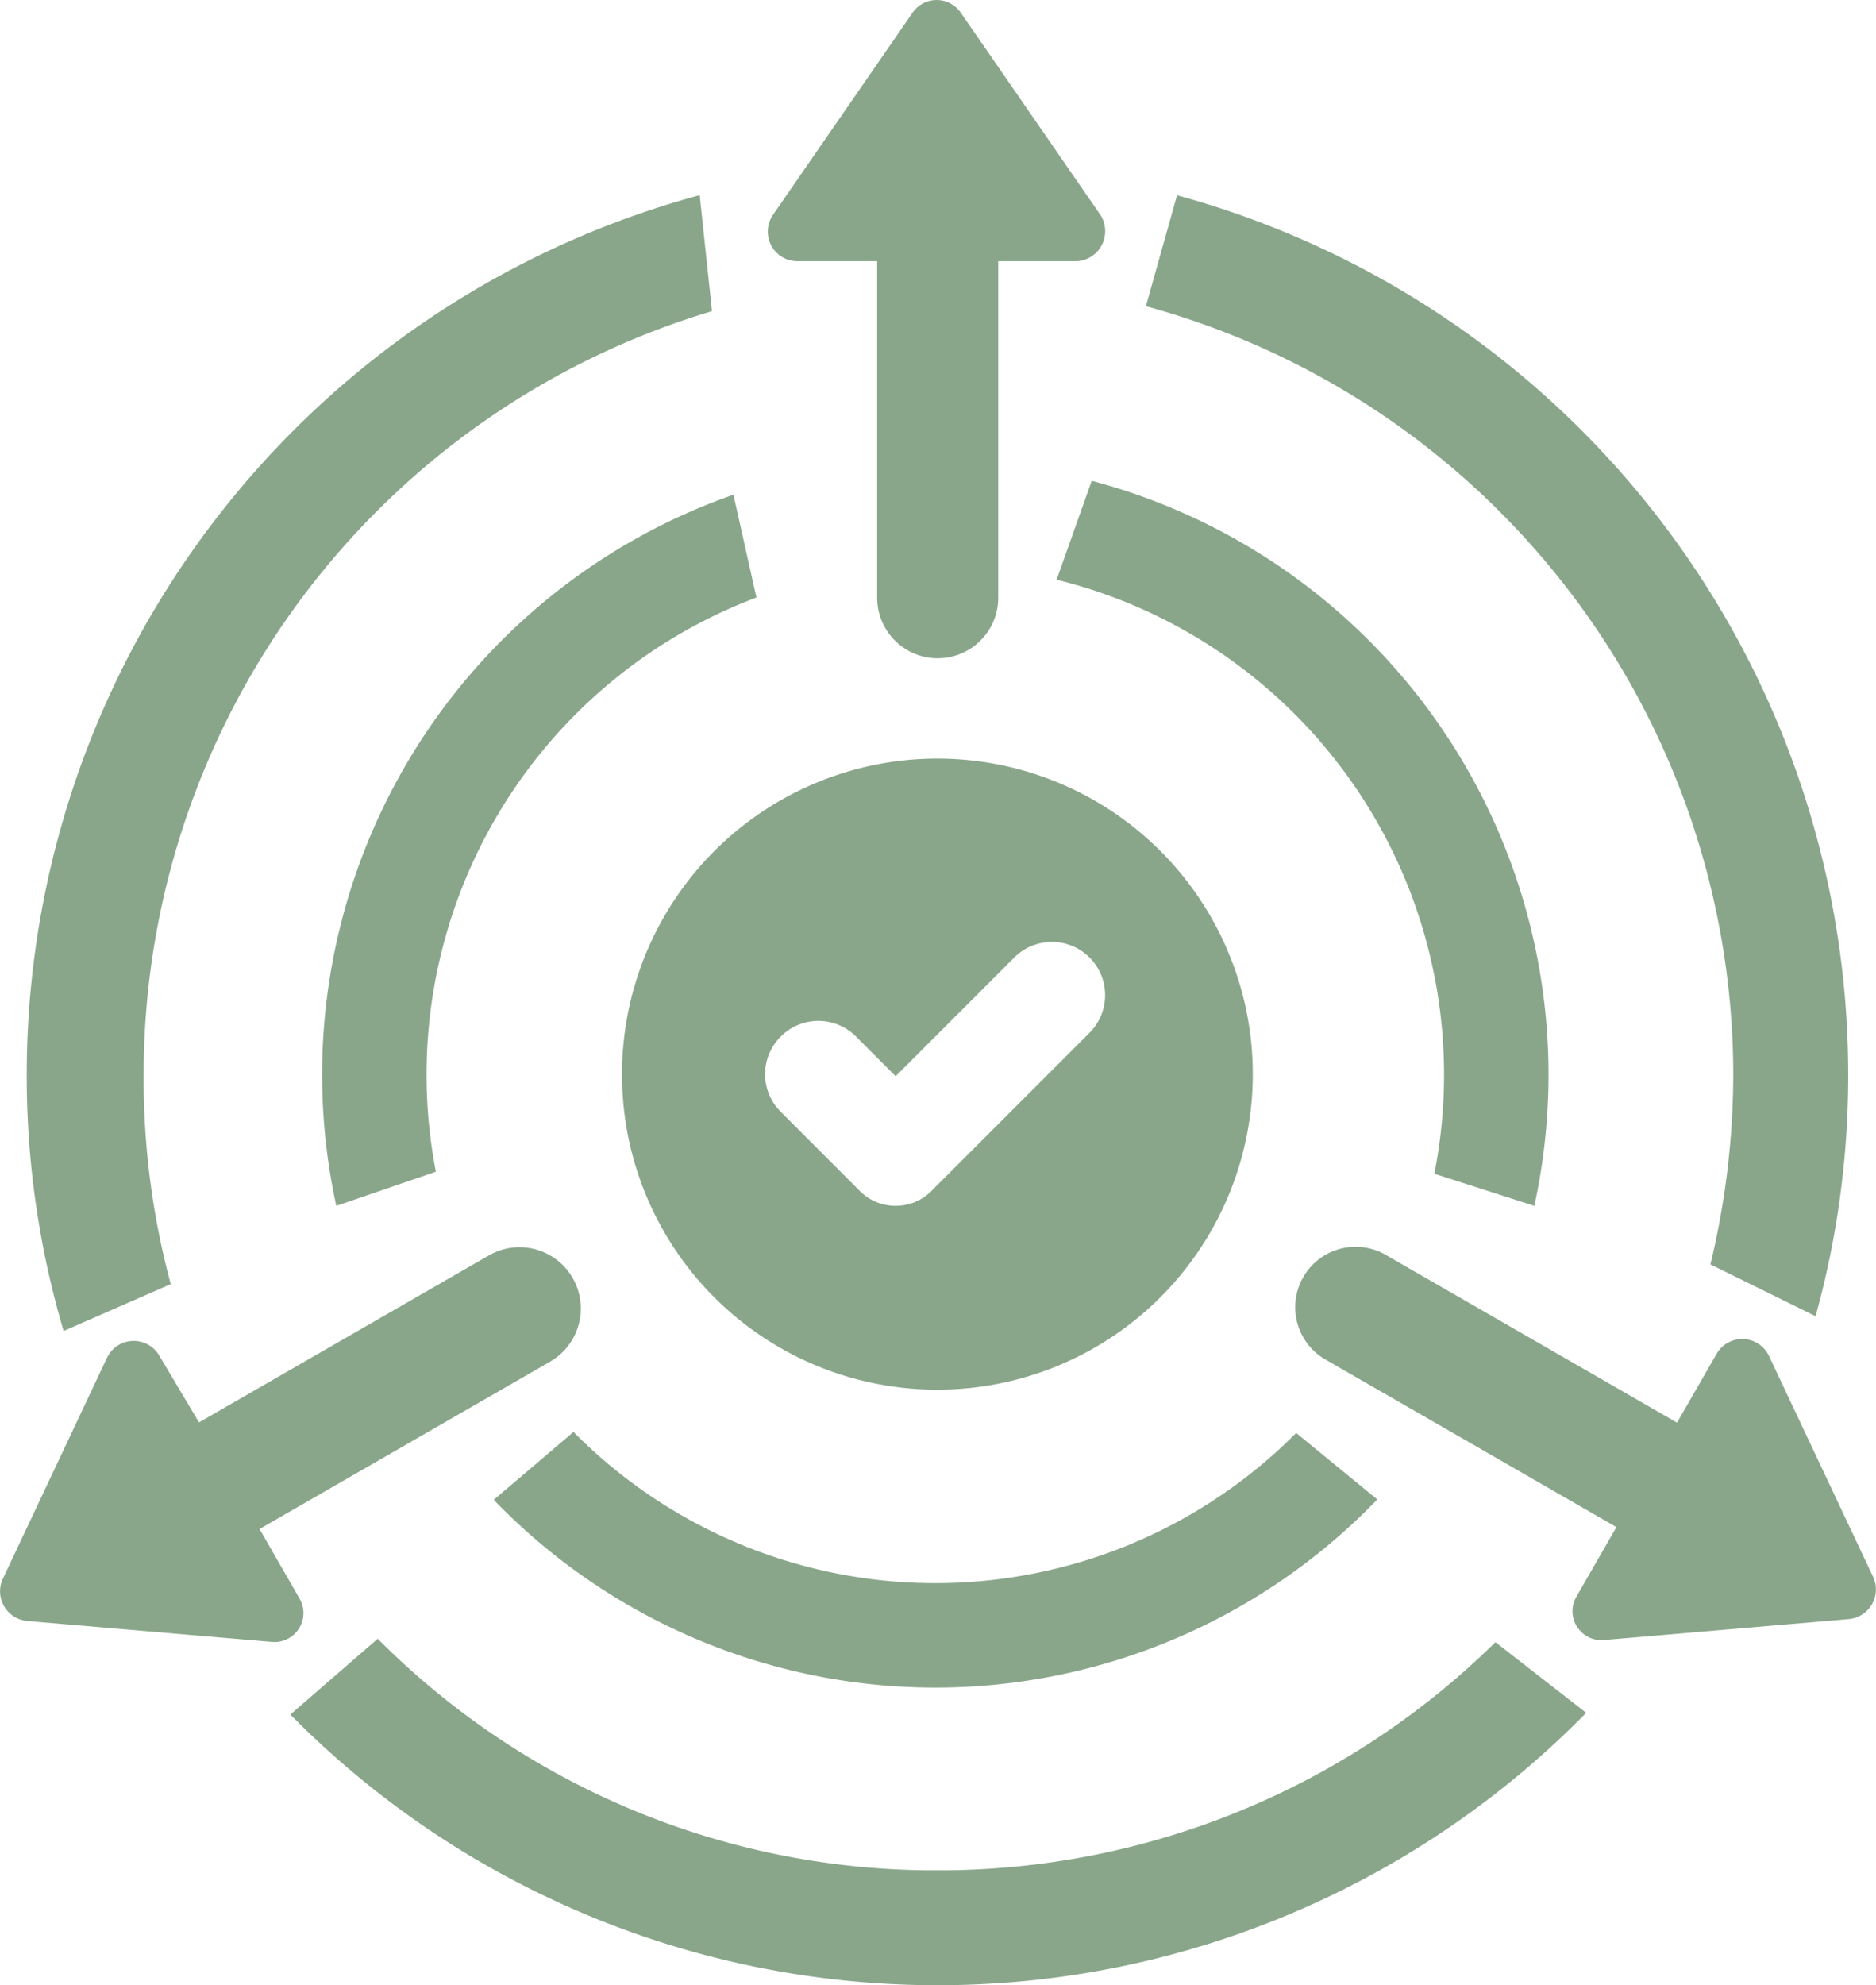 <svg xmlns="http://www.w3.org/2000/svg" width="69.807" height="73.837" viewBox="0 0 69.807 73.837"><g transform="translate(0 0)"><path d="M399.738,314.964a30.254,30.254,0,0,1-.85,7.077l3.914,1.927a33.56,33.56,0,0,0,1.214-9,33.909,33.909,0,0,0-24.975-32.69l-1.158,4.126a29.663,29.663,0,0,1,21.856,28.563Z" transform="translate(-335.243 -275.015)" fill="#89a68a"/><path d="M329.66,322.775a29.278,29.278,0,0,1-1.008-7.812A29.63,29.63,0,0,1,349.8,286.588l-.459-4.314a33.894,33.894,0,0,0-25.04,32.689,33.412,33.412,0,0,0,1.372,9.555Z" transform="translate(-323.306 -275.015)" fill="#89a68a"/><path d="M361,359.966a29.228,29.228,0,0,1-20.827-8.612l-3.251,2.819a33.826,33.826,0,0,0,48.219-.064l-3.378-2.628A29.488,29.488,0,0,1,361,359.966Z" transform="translate(-326.118 -290.404)" fill="#89a68a"/><path d="M372.165,280.94l-5.207-7.538a1.089,1.089,0,0,0-1.788,0l-5.207,7.538a1.1,1.1,0,0,0,.933,1.709h2.953v12.515a2.253,2.253,0,1,0,4.506,0V282.649h2.954A1.121,1.121,0,0,0,372.165,280.94Z" transform="translate(-331.21 -272.934)" fill="#89a68a"/><path d="M328.947,336.649a1.1,1.1,0,0,0-1.943.079l-3.886,8.24a1.11,1.11,0,0,0,.932,1.554l9.093.777a1.077,1.077,0,0,0,1.011-1.634l-1.475-2.566,10.8-6.218a2.28,2.28,0,1,0-2.253-3.965l-10.8,6.218Z" transform="translate(-323.021 -286.231)" fill="#89a68a"/><path d="M386.192,336.812l10.8,6.218-1.475,2.566a1.076,1.076,0,0,0,1.01,1.634l9.093-.777a1.109,1.109,0,0,0,.933-1.555l-3.886-8.24a1.1,1.1,0,0,0-1.943-.079l-1.476,2.566-10.8-6.218a2.247,2.247,0,1,0-2.256,3.886Z" transform="translate(-336.845 -286.232)" fill="#89a68a"/><path d="M364.536,332.707A11.736,11.736,0,1,0,352.8,320.973,11.726,11.726,0,0,0,364.536,332.707Zm-5.829-13.134a1.972,1.972,0,0,1,2.8,0l1.475,1.475,4.429-4.429a1.98,1.98,0,0,1,2.8,2.8l-5.829,5.829a1.887,1.887,0,0,1-2.8,0l-2.875-2.876A1.971,1.971,0,0,1,358.707,319.574Z" transform="translate(-329.655 -281.021)" fill="#89a68a"/></g><path d="M338.971,323.058a22.848,22.848,0,0,1,14.778-26.45l.855,3.824a18.963,18.963,0,0,0-11.928,21.354Z" transform="translate(-326.457 -278.208)" fill="#89a68a"/><path d="M363.092,350.966a22.833,22.833,0,0,1-16.431-6.984l2.967-2.525a18.931,18.931,0,0,0,26.891.038l3.019,2.472A22.834,22.834,0,0,1,363.092,350.966Z" transform="translate(-328.288 -288.199)" fill="#89a68a"/><path d="M387.664,321.713a18.963,18.963,0,0,0-14.056-22.094l1.306-3.678a22.847,22.847,0,0,1,16.47,26.968Z" transform="translate(-334.291 -278.059)" fill="#89a68a"/></svg>